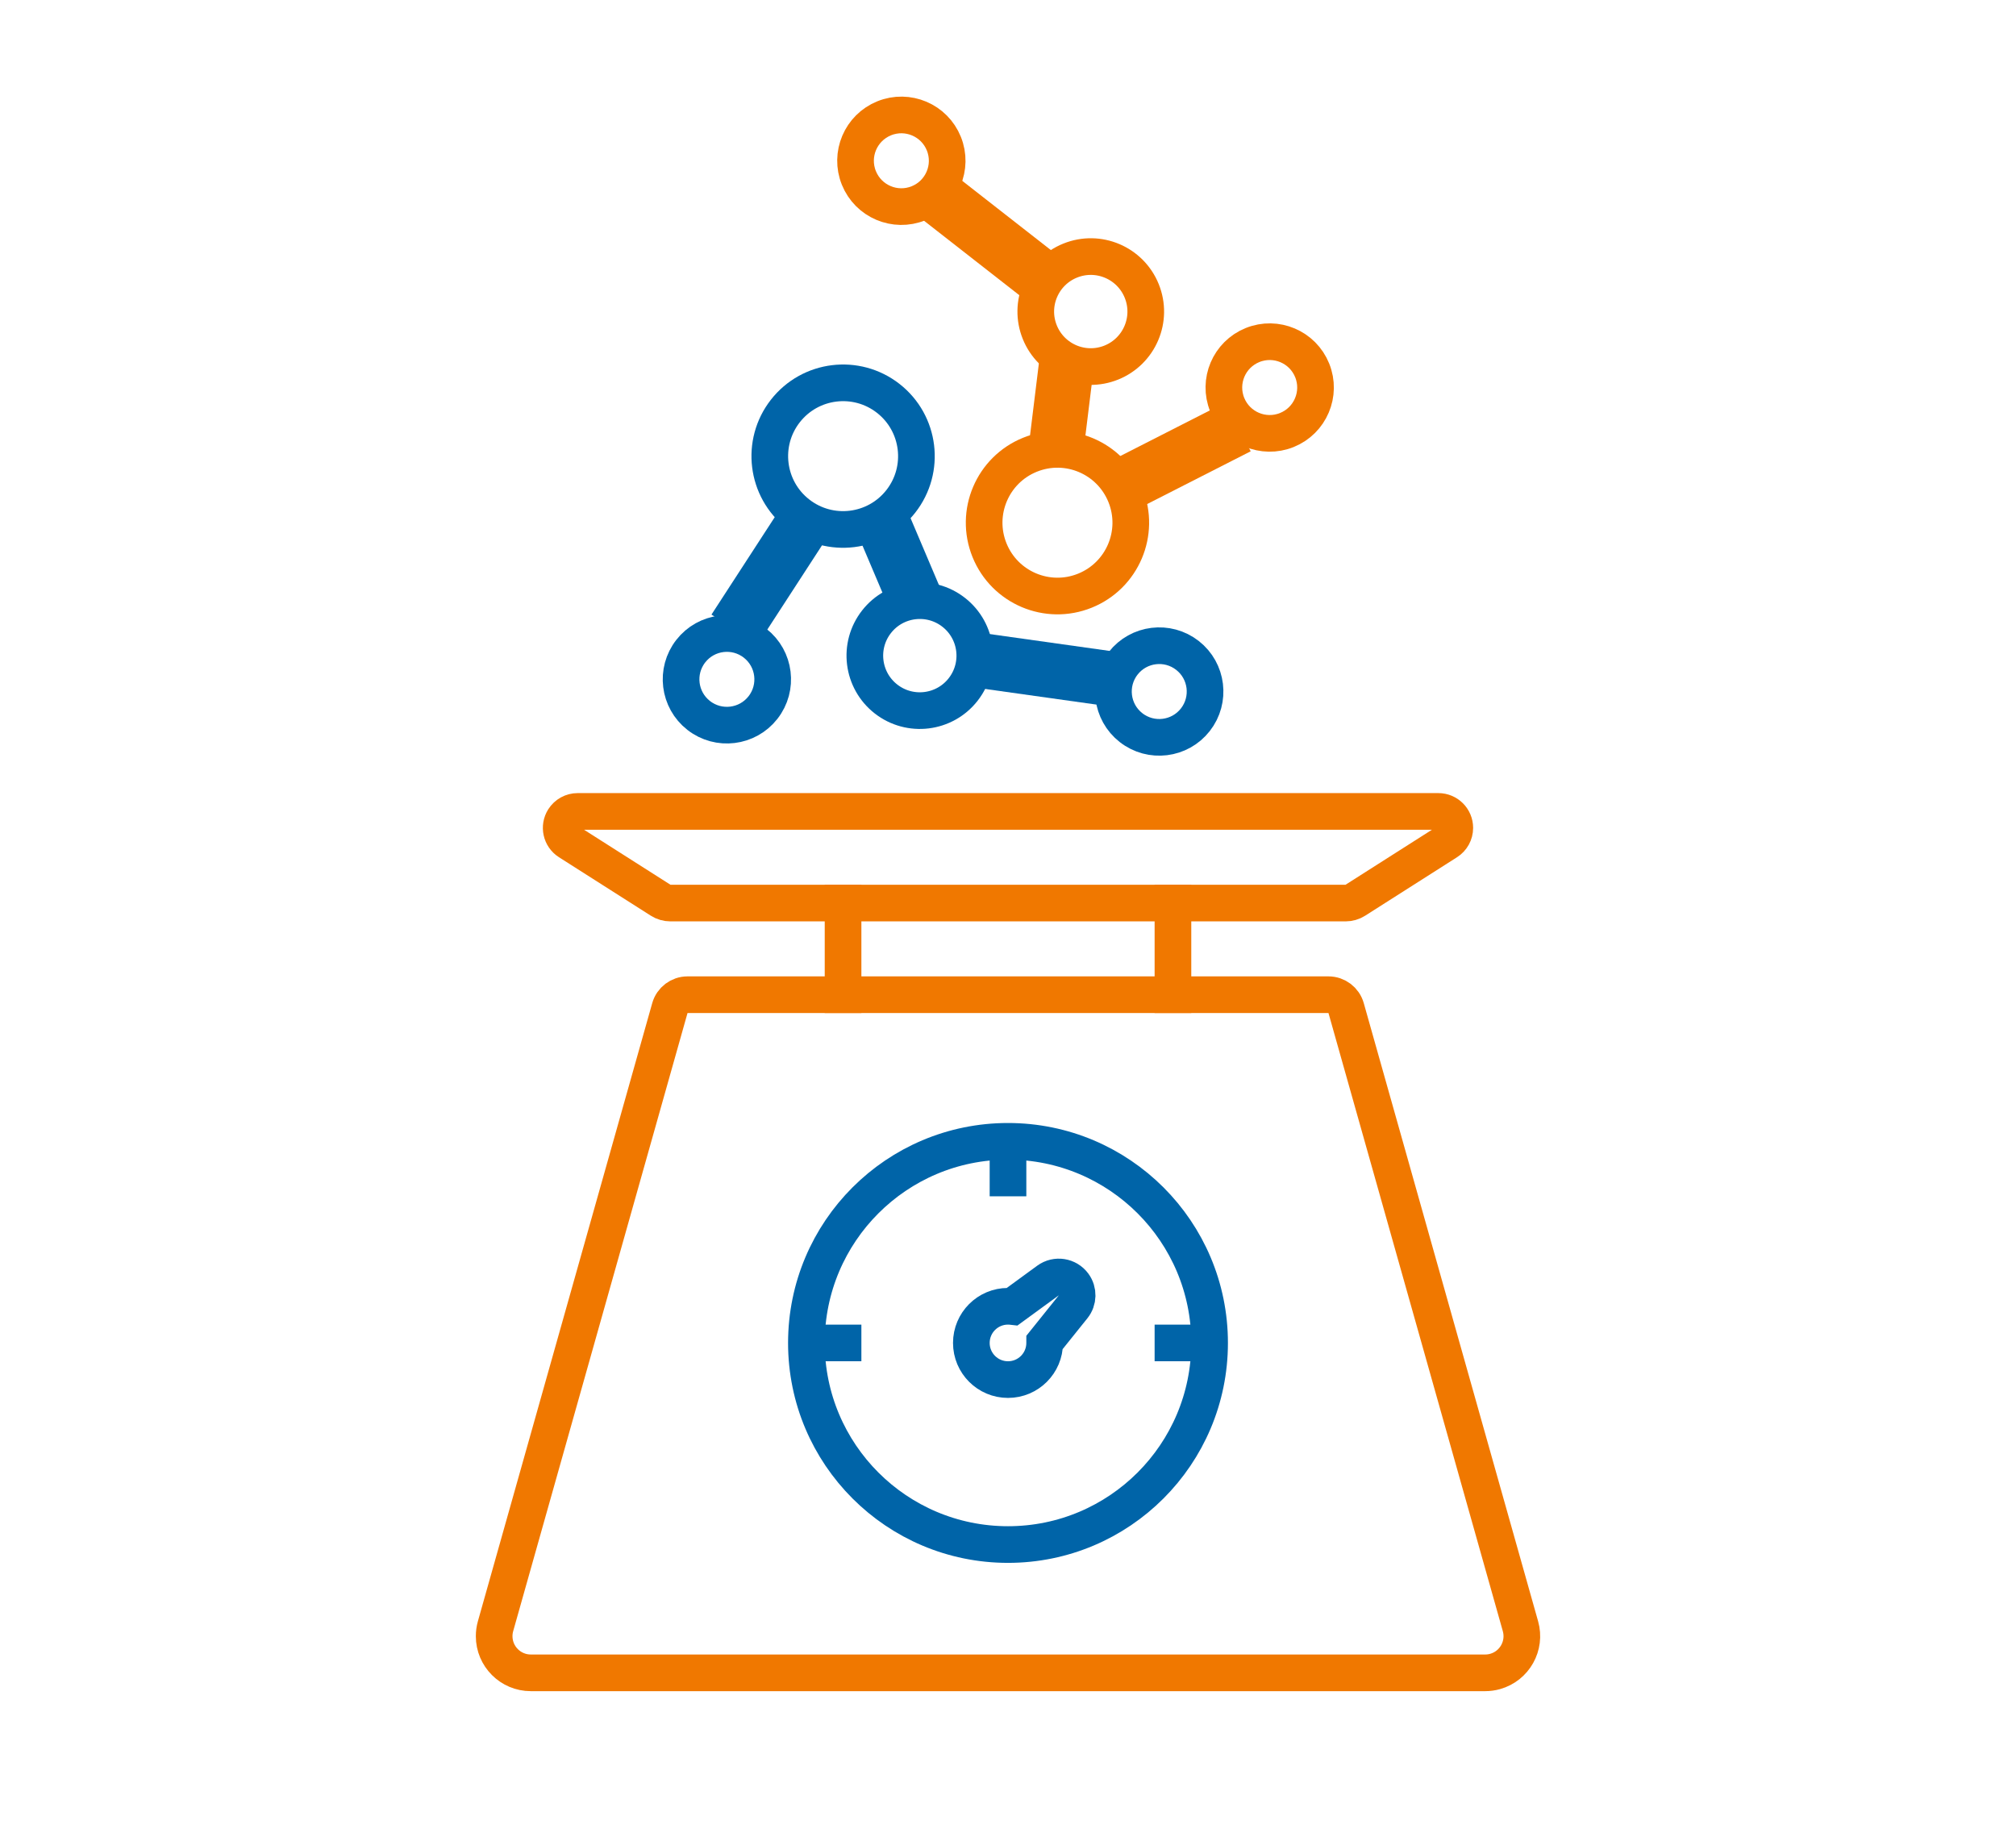 <?xml version="1.0" encoding="UTF-8"?>
<svg width="110px" height="100px" viewBox="0 0 110 100" version="1.1" xmlns="http://www.w3.org/2000/svg" xmlns:xlink="http://www.w3.org/1999/xlink">
    <!-- Generator: sketchtool 55 (78076) - https://sketchapp.com -->
    <title>92C52D60-1315-4E2C-A2CF-94B59C867673</title>
    <desc>Created with sketchtool.</desc>
    <g id="Desktop" stroke="none" stroke-width="1" fill="none" fill-rule="evenodd">
        <g id="01a_Main-Links-1440" transform="translate(-285, -952)">
            <g id="Body">
                <g id="Body-Container-2" transform="translate(30, 760)">
                    <g id="Container-2---Blocks" transform="translate(135, 176)">
                        <g id="Blocks---Item-1">
                            <g id="Icons-/-icon-increase" transform="translate(120, 16)">
                                <g id="Group-4">
                                    <g transform="translate(25, 0)">
                                        <g id="Group-3">
                                            <g id="icon_links_Indeks-Copy-9" transform="translate(25.189, 35.773) rotate(128) translate(-25.189, -35.773) translate(15.189, 21.773)" stroke="#0064A8" stroke-width="2">
                                                <g id="Group">
                                                    <g id="Group-8">
                                                        <g id="Group-2">
                                                            <circle id="Oval-Copy-4" cx="4" cy="24" r="4"></circle>
                                                            <circle id="Oval-Copy-5" cx="10" cy="14" r="3"></circle>
                                                            <rect id="Rectangle-Copy-27" transform="translate(7.087, 18.295) rotate(-241) translate(-7.087, -18.295) " x="5.587" y="18.295" width="3" height="1"></rect>
                                                            <rect id="Rectangle-Copy-30" transform="translate(6.866, 7.964) rotate(-300) translate(-6.866, -7.964) " x="3.866" y="7.964" width="6" height="1"></rect>
                                                            <circle id="Oval-Copy-6" transform="translate(17.5, 21.5) scale(-1, 1) translate(-17.5, -21.5) " cx="17.5" cy="21.5" r="2.5"></circle>
                                                            <circle id="Oval-Copy-7" transform="translate(3.5, 2.5) scale(-1, 1) translate(-3.5, -2.5) " cx="3.5" cy="2.5" r="2.5"></circle>
                                                            <rect id="Rectangle-Copy-29" transform="translate(11.574, 22.65) scale(-1, 1) rotate(5) translate(-11.574, -22.65) " x="9.074" y="22.65" width="5" height="1"></rect>
                                                        </g>
                                                    </g>
                                                </g>
                                            </g>
                                            <g id="icon_links_Indeks-Copy-10" transform="translate(34.516, 17) rotate(-22) translate(-34.516, -17) translate(24.516, 3)" stroke="#F07800" stroke-width="2">
                                                <g id="Group">
                                                    <g id="Group-8">
                                                        <g id="Group-2">
                                                            <circle id="Oval-Copy-4" cx="4" cy="24" r="4"></circle>
                                                            <circle id="Oval-Copy-5" cx="10" cy="14" r="3"></circle>
                                                            <rect id="Rectangle-Copy-27" transform="translate(7.087, 18.295) rotate(-241) translate(-7.087, -18.295) " x="5.587" y="18.295" width="3" height="1"></rect>
                                                            <rect id="Rectangle-Copy-30" transform="translate(6.866, 7.964) rotate(-300) translate(-6.866, -7.964) " x="3.866" y="7.964" width="6" height="1"></rect>
                                                            <circle id="Oval-Copy-6" transform="translate(17.5, 21.5) scale(-1, 1) translate(-17.5, -21.5) " cx="17.5" cy="21.5" r="2.5"></circle>
                                                            <circle id="Oval-Copy-7" transform="translate(3.5, 2.5) scale(-1, 1) translate(-3.5, -2.5) " cx="3.5" cy="2.5" r="2.5"></circle>
                                                            <rect id="Rectangle-Copy-29" transform="translate(11.574, 22.65) scale(-1, 1) rotate(5) translate(-11.574, -22.65) " x="9.074" y="22.65" width="5" height="1"></rect>
                                                        </g>
                                                    </g>
                                                </g>
                                            </g>
                                            <g id="Group" transform="translate(0, 43.273)">
                                                <rect id="Rectangle" stroke="#0064A8" fill="#D8D8D8" x="29.5" y="19.5" width="1" height="2"></rect>
                                                <rect id="Rectangle-Copy" stroke="#0064A8" fill="#D8D8D8" transform="translate(20.5, 30) rotate(-90) translate(-20.5, -30) " x="20" y="29" width="1" height="2"></rect>
                                                <rect id="Rectangle-Copy-2" stroke="#0064A8" fill="#D8D8D8" transform="translate(39.5, 30) rotate(-90) translate(-39.5, -30) " x="39" y="29" width="1" height="2"></rect>
                                                <path d="M12.514,11 C12.066,11 11.673,11.298 11.551,11.729 L2.038,45.457 C1.988,45.634 1.963,45.816 1.963,46 C1.963,47.105 2.859,48 3.963,48 L56.037,48 C56.22,48 56.403,47.975 56.58,47.925 C57.643,47.625 58.262,46.52 57.962,45.457 L48.449,11.729 C48.327,11.298 47.934,11 47.486,11 L12.514,11 Z" id="Rectangle" stroke="#F07800" stroke-width="2"></path>
                                                <path d="M11.582,1 C11.392,1 11.206,1.054 11.046,1.156 L6.037,4.344 C5.778,4.509 5.621,4.794 5.621,5.102 C5.621,5.598 6.023,6 6.519,6 L53.481,6 C53.788,6 54.074,5.843 54.239,5.584 C54.505,5.165 54.382,4.61 53.963,4.344 L48.954,1.156 C48.794,1.054 48.608,1 48.418,1 L11.582,1 Z" id="Rectangle-Copy-4" stroke="#F07800" stroke-width="2" transform="translate(30, 3.5) rotate(-180) translate(-30, -3.5) "></path>
                                                <circle id="Oval" stroke="#0064A8" stroke-width="2" cx="30" cy="30" r="11"></circle>
                                                <path d="M30.239,28.014 L32.183,26.594 C32.629,26.269 33.254,26.366 33.58,26.812 C33.847,27.177 33.835,27.675 33.553,28.028 L32,29.963 C32,29.975 32,29.988 32,30 C32,31.105 31.105,32 30,32 C28.895,32 28,31.105 28,30 C28,28.895 28.895,28 30,28 C30.081,28 30.161,28.005 30.239,28.014 Z" id="Combined-Shape" stroke="#0064A8" stroke-width="2"></path>
                                            </g>
                                        </g>
                                        <rect id="Rectangle" stroke="#F07800" fill="#D8D8D8" x="20.5" y="48.773" width="1" height="6"></rect>
                                        <rect id="Rectangle-Copy-3" stroke="#F07800" fill="#D8D8D8" x="38.5" y="48.773" width="1" height="6"></rect>
                                    </g>
                                </g>
                            </g>
                        </g>
                    </g>
                </g>
            </g>
        </g>
    </g>
</svg>